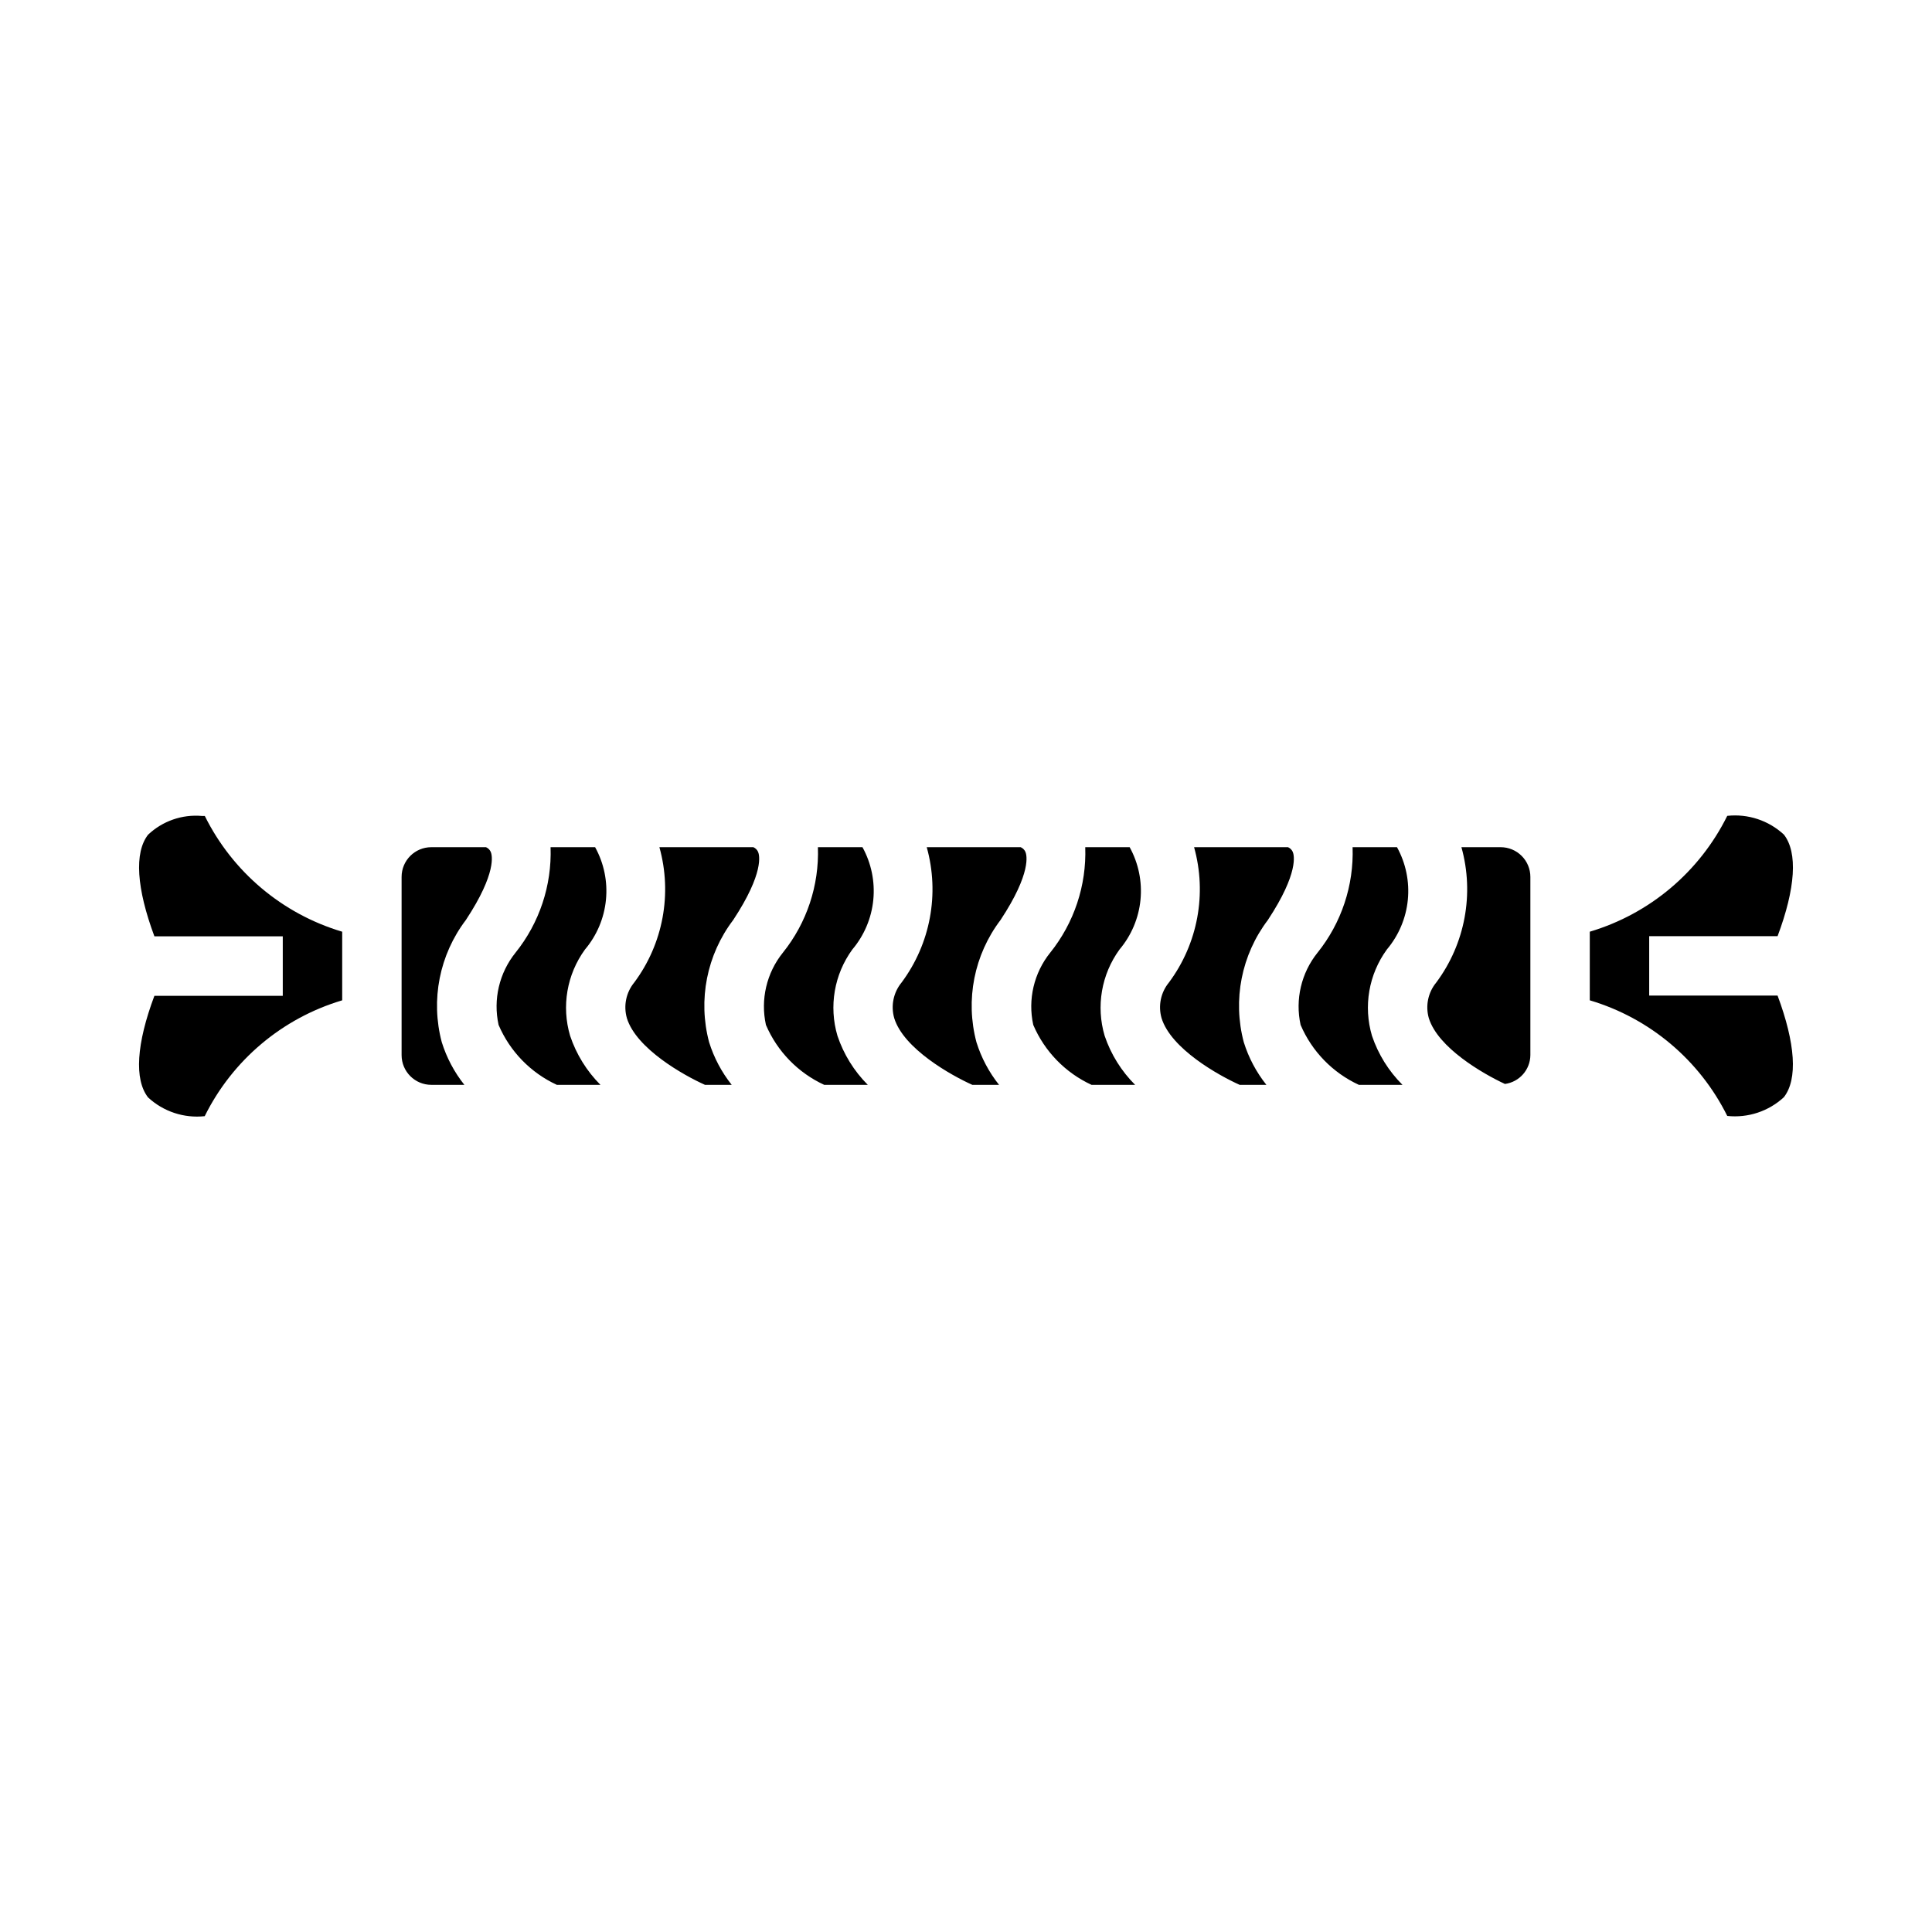 <?xml version="1.0" encoding="UTF-8"?>
<!-- Uploaded to: ICON Repo, www.iconrepo.com, Generator: ICON Repo Mixer Tools -->
<svg fill="#000000" width="800px" height="800px" version="1.1" viewBox="144 144 512 512" xmlns="http://www.w3.org/2000/svg">
 <path d="m565.31 390.91c15.879-4.727 29.078-15.852 36.43-30.699 5.488-0.598 10.965 1.215 15.012 4.965 3.707 4.762 3.078 14.242-1.676 26.922h-34.023v15.742h34.023c4.723 12.684 5.383 22.16 1.676 26.922v0.004c-4.051 3.746-9.523 5.555-15.012 4.969-7.363-14.828-20.562-25.926-36.43-30.641zm-40.684 13.461c7.648-10.277 10.109-23.516 6.668-35.855h10.398c2.086 0 4.09 0.828 5.566 2.305 1.477 1.477 2.305 3.477 2.305 5.566v47.23c-0.035 3.871-2.906 7.125-6.738 7.644-5.894-2.738-17.75-9.598-20.176-17.453-0.934-3.277-0.195-6.809 1.977-9.438zm-31.488-7.871c6.359-7.91 9.664-17.844 9.312-27.984h11.77c2.348 4.262 3.348 9.133 2.867 13.977-0.48 4.844-2.422 9.426-5.559 13.141-4.801 6.598-6.254 15.051-3.938 22.867 1.652 4.894 4.418 9.34 8.078 12.992h-11.559c-6.934-3.203-12.438-8.863-15.438-15.887-1.477-6.731 0.176-13.766 4.488-19.137zm-39.359 7.871c7.648-10.277 10.109-23.516 6.668-35.855h24.898c0.562 0.246 1.012 0.695 1.258 1.258 0.34 0.789 1.645 5.512-6.59 18.02h0.004c-7.019 9.23-9.379 21.188-6.402 32.395 1.281 4.106 3.312 7.938 5.992 11.305h-7.086c-5.668-2.543-18.191-9.574-20.695-17.68v-0.004c-0.938-3.273-0.211-6.801 1.953-9.438zm-31.488-7.871c6.359-7.91 9.664-17.844 9.312-27.984h11.77c2.348 4.262 3.348 9.133 2.867 13.977-0.48 4.844-2.422 9.426-5.562 13.141-4.797 6.598-6.25 15.051-3.934 22.867 1.652 4.894 4.418 9.34 8.074 12.992h-11.555c-6.938-3.203-12.438-8.863-15.438-15.887-1.477-6.731 0.176-13.766 4.488-19.137zm-39.359 7.871c7.648-10.277 10.109-23.516 6.664-35.855h24.902c0.562 0.246 1.012 0.695 1.258 1.258 0.34 0.789 1.645 5.512-6.59 18.02-7.016 9.23-9.379 21.188-6.398 32.395 1.281 4.106 3.312 7.938 5.992 11.305h-7.086c-5.668-2.543-18.191-9.574-20.695-17.68v-0.004c-0.941-3.273-0.211-6.801 1.953-9.438zm-31.488-7.871c6.359-7.91 9.664-17.844 9.312-27.984h11.809c2.348 4.262 3.348 9.133 2.867 13.977-0.48 4.844-2.422 9.426-5.562 13.141-4.797 6.598-6.25 15.051-3.934 22.867 1.641 4.891 4.391 9.336 8.035 12.992h-11.555c-6.938-3.203-12.438-8.863-15.438-15.887-1.477-6.731 0.172-13.766 4.488-19.137zm-39.359 7.871h-0.004c7.652-10.277 10.113-23.516 6.668-35.855h24.902c0.562 0.246 1.012 0.695 1.258 1.258 0.34 0.789 1.645 5.512-6.59 18.02-7.016 9.23-9.379 21.188-6.398 32.395 1.281 4.106 3.312 7.938 5.988 11.305h-7.086c-5.668-2.543-18.191-9.574-20.695-17.68l0.004-0.004c-0.941-3.273-0.211-6.801 1.949-9.438zm-31.488-7.871h-0.004c6.363-7.91 9.668-17.844 9.316-27.984h11.809-0.004c2.352 4.262 3.352 9.133 2.867 13.977-0.48 4.844-2.418 9.426-5.559 13.141-4.797 6.598-6.254 15.051-3.934 22.867 1.641 4.891 4.391 9.336 8.035 12.992h-11.555c-6.938-3.203-12.438-8.863-15.438-15.887-1.477-6.731 0.172-13.766 4.488-19.137zm-30.168-20.113c0-4.348 3.523-7.871 7.871-7.871h14.5c0.566 0.246 1.016 0.695 1.262 1.258 0.34 0.789 1.645 5.512-6.59 18.02-7.016 9.23-9.379 21.188-6.398 32.395 1.281 4.106 3.312 7.938 5.988 11.305h-8.762c-4.348 0-7.871-3.527-7.871-7.875zm-65.512 15.742c-4.723-12.684-5.383-22.16-1.676-26.922 3.82-3.617 9.008-5.43 14.25-4.973h0.789-0.004c7.352 14.836 20.539 25.949 36.41 30.676v18.184c-15.883 4.731-29.082 15.852-36.434 30.703-5.488 0.594-10.961-1.219-15.012-4.969-3.707-4.762-3.078-14.242 1.676-26.922h34.023v-15.777z"/>
</svg>